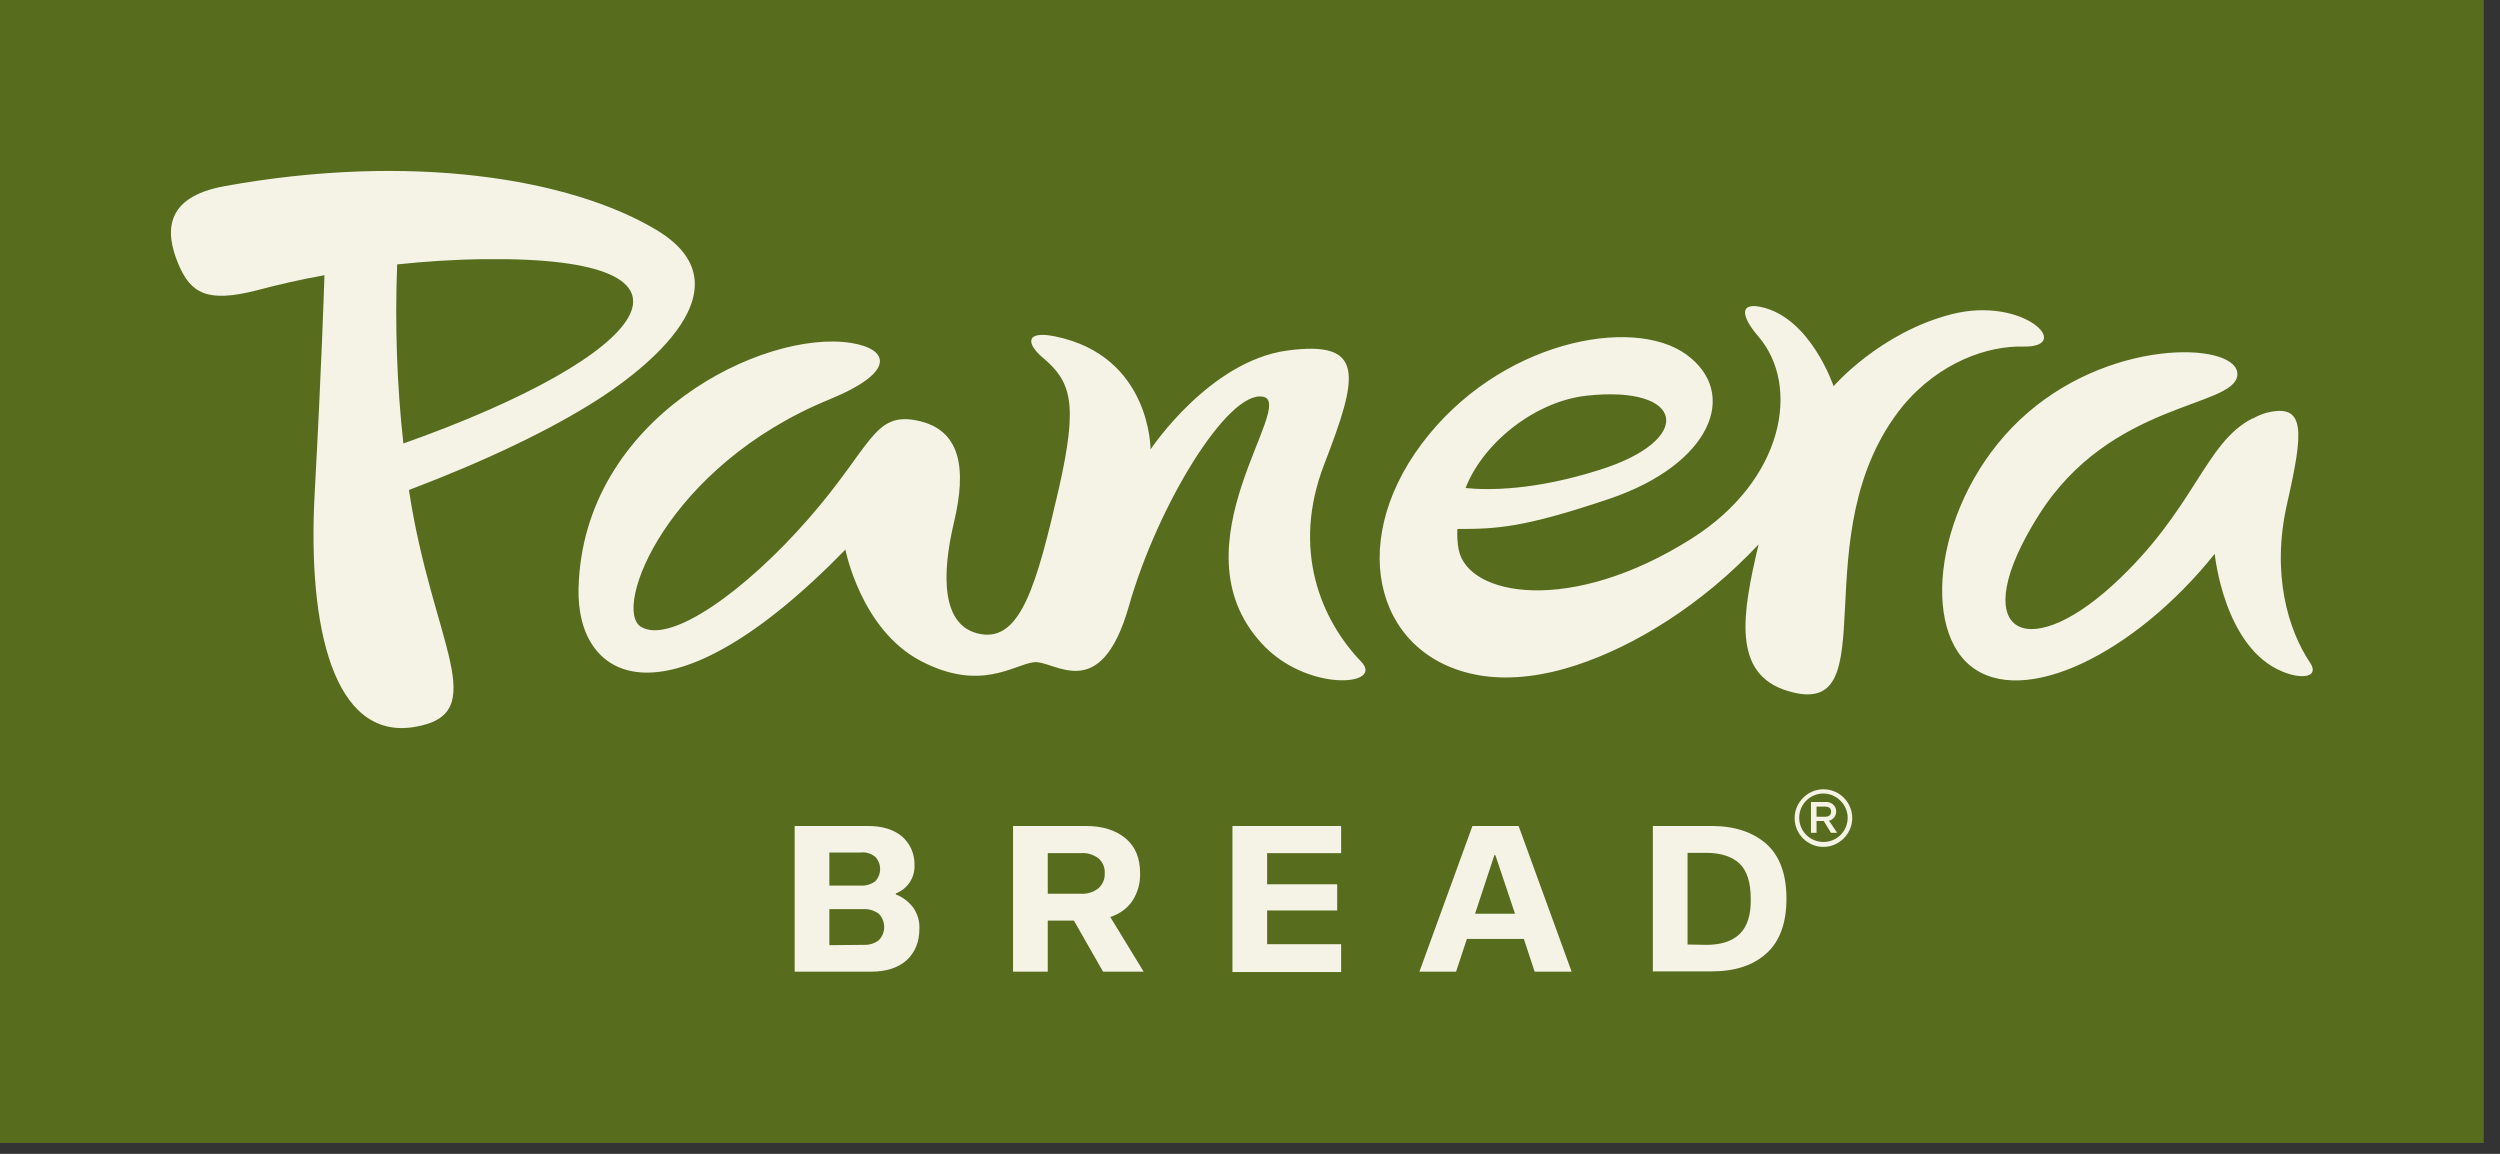 <svg width="117" height="54" viewBox="0 0 117 54" fill="none" xmlns="http://www.w3.org/2000/svg">
<rect x="0" y="0" width="117" height="54" fill="#333333" stroke="none"/>
<rect width="116.238" height="53.489" fill="#576C1D"/>
<path d="M30.677 10.735C26.647 8.344 19.215 7.133 10.511 8.712C7.63 9.233 7.753 10.918 8.335 12.328C8.917 13.738 9.699 14.182 12.028 13.585C13.009 13.324 14.066 13.079 15.185 12.88C15.169 13.355 15.047 17.232 14.725 23.116C14.388 29.414 15.629 34.624 19.368 34.027C23.107 33.429 20.226 30.119 19.138 22.932C22.77 21.553 25.804 20.097 27.995 18.688C29.236 17.891 35.596 13.631 30.677 10.735ZM18.878 20.756C18.571 17.983 18.479 15.178 18.587 12.374C19.889 12.236 21.253 12.144 22.678 12.129C34.109 11.991 30.462 16.649 18.878 20.756ZM59.103 18.565C57.463 18.259 54.168 23.668 52.835 28.357C51.502 33.046 49.341 30.885 48.391 30.992C47.441 31.1 45.894 32.402 43.089 30.931C40.285 29.46 39.565 25.721 39.565 25.721C31.275 34.226 26.969 31.958 27.076 27.545C27.26 19.515 35.78 15.393 39.841 16.052C41.572 16.328 42.001 17.385 38.829 18.688C31.213 21.798 28.624 28.51 30.003 29.338C31.382 30.165 34.891 27.652 37.849 24.265C40.806 20.879 40.883 19.255 42.936 19.684C44.989 20.113 45.234 21.951 44.652 24.419C44.07 26.87 44.024 29.338 45.894 29.675C47.763 30.012 48.514 27.391 49.556 22.856C50.46 18.871 50.138 17.86 48.805 16.741C48.023 16.082 47.977 15.454 49.387 15.745C53.862 16.665 53.846 21.032 53.846 21.032C53.846 21.032 56.59 16.895 60.252 16.404C63.914 15.914 63.577 17.584 61.983 21.706C60.42 25.721 61.83 29.016 63.7 30.962C64.818 32.111 61.125 32.418 59.026 30.088C54.858 25.522 60.727 18.856 59.103 18.565ZM91.344 14.703C87.973 15.562 85.812 18.075 85.812 18.075C85.812 18.075 84.739 14.857 82.41 14.366C81.414 14.152 81.46 14.78 82.303 15.761C84.28 18.075 83.483 22.473 79.177 25.2C73.522 28.786 68.695 27.913 68.266 25.721C68.205 25.399 68.19 25.078 68.205 24.756C70.028 24.756 71.27 24.71 75.315 23.346C80.066 21.737 81.429 18.412 78.916 16.588C76.403 14.765 70.136 15.96 66.535 20.772C62.934 25.583 64.497 30.931 69.431 31.636C70.749 31.82 72.235 31.636 73.767 31.131C76.48 30.242 79.636 28.326 82.303 25.476C81.537 28.709 81.031 31.559 83.682 32.341C88.463 33.782 84.218 24.97 89.045 19.009C90.761 16.941 93.045 16.174 94.684 16.22C97.075 16.266 94.73 13.845 91.344 14.703ZM74.243 18.519C78.855 18.013 79.345 20.572 74.886 21.982C71.806 22.963 69.63 22.948 68.588 22.84C69.431 20.68 71.883 18.779 74.243 18.519ZM106.836 31.437C104.078 30.334 103.649 25.92 103.649 25.92C99.894 30.609 94.669 33.153 92.217 31.161C89.766 29.169 90.746 22.886 94.914 19.3C99.082 15.715 104.875 16.052 104.706 17.569C104.538 19.086 98.776 18.779 95.42 24.097C91.957 29.567 94.746 31.146 98.868 27.391C102.729 23.867 103.174 20.71 105.426 19.576V19.592C105.61 19.484 105.825 19.392 106.024 19.331C107.939 18.826 107.802 20.189 107.035 23.576C106.284 26.87 107.097 29.506 108.108 31.008C108.568 31.697 107.725 31.805 106.836 31.437Z" fill="#F4F3E6"/>
<path d="M40.622 38.656C41.296 38.656 41.833 38.825 42.216 39.147C42.599 39.484 42.813 39.974 42.798 40.48C42.829 41.062 42.476 41.598 41.925 41.813V41.859C42.246 41.981 42.522 42.196 42.737 42.472C42.936 42.763 43.043 43.1 43.028 43.453C43.028 44.081 42.829 44.571 42.43 44.939C42.032 45.291 41.48 45.475 40.76 45.475H37.19V38.656H40.622ZM38.814 39.882V41.445H40.285C40.53 41.461 40.775 41.384 40.959 41.246C41.266 40.924 41.266 40.419 40.959 40.097C40.76 39.944 40.53 39.867 40.285 39.898H38.814V39.882ZM40.407 44.219C40.668 44.234 40.928 44.157 41.128 44.004C41.465 43.652 41.465 43.115 41.128 42.763C40.913 42.61 40.668 42.533 40.407 42.548H38.814V44.234L40.407 44.219Z" fill="#F4F3E6"/>
<path d="M53.524 45.475H51.624L50.26 43.085H49.035V45.475H47.41V38.656H50.812C51.609 38.656 52.222 38.855 52.681 39.239C53.141 39.622 53.356 40.173 53.356 40.863C53.371 41.323 53.248 41.767 53.003 42.15C52.758 42.518 52.39 42.778 51.961 42.916L53.524 45.475ZM49.035 39.928V41.828H50.567C50.873 41.844 51.164 41.767 51.41 41.568C51.609 41.384 51.716 41.139 51.701 40.863C51.716 40.602 51.609 40.342 51.41 40.173C51.164 39.989 50.873 39.898 50.567 39.928H49.035Z" fill="#F4F3E6"/>
<path d="M62.765 39.928H59.302V41.384H62.581V42.61H59.302V44.188H62.765V45.491H57.678V38.656H62.765V39.928Z" fill="#F4F3E6"/>
<path d="M73.553 45.475H71.822L71.316 43.943H68.65L68.144 45.475H66.428L68.91 38.656H71.071L73.553 45.475ZM69.937 40.02L69.033 42.763H70.902L69.983 40.02H69.937Z" fill="#F4F3E6"/>
<path d="M80.112 38.656C81.184 38.656 82.043 38.947 82.671 39.499C83.299 40.066 83.606 40.924 83.606 42.058C83.606 43.192 83.299 44.05 82.671 44.617C82.043 45.184 81.2 45.46 80.112 45.46H77.353V38.656H80.112ZM79.867 44.219C80.541 44.219 81.062 44.05 81.414 43.713C81.767 43.376 81.951 42.824 81.935 42.058C81.935 41.292 81.751 40.74 81.414 40.419C81.077 40.097 80.541 39.913 79.867 39.913H78.978V44.203L79.867 44.219Z" fill="#F4F3E6"/>
<path d="M85.337 39.635C84.586 39.635 83.988 39.022 83.988 38.286C83.988 37.55 84.601 36.938 85.337 36.938C86.088 36.938 86.685 37.55 86.685 38.286C86.685 39.022 86.072 39.635 85.337 39.635ZM85.337 37.137C84.709 37.137 84.203 37.642 84.203 38.271C84.203 38.899 84.709 39.405 85.337 39.405C85.965 39.405 86.471 38.899 86.471 38.271C86.471 37.658 85.95 37.137 85.337 37.137Z" fill="#F4F3E6"/>
<path d="M85.98 38.975H85.689L85.352 38.423H85.014V38.975H84.754V37.534H85.428C85.566 37.519 85.689 37.565 85.796 37.657C85.888 37.733 85.934 37.856 85.934 37.978C85.934 38.071 85.903 38.178 85.842 38.254C85.781 38.331 85.689 38.392 85.597 38.408L85.98 38.975ZM85.014 37.749V38.224H85.413C85.489 38.224 85.566 38.208 85.627 38.162C85.719 38.071 85.719 37.902 85.627 37.81C85.566 37.764 85.489 37.749 85.413 37.749H85.014Z" fill="#F4F3E6"/>
</svg>
